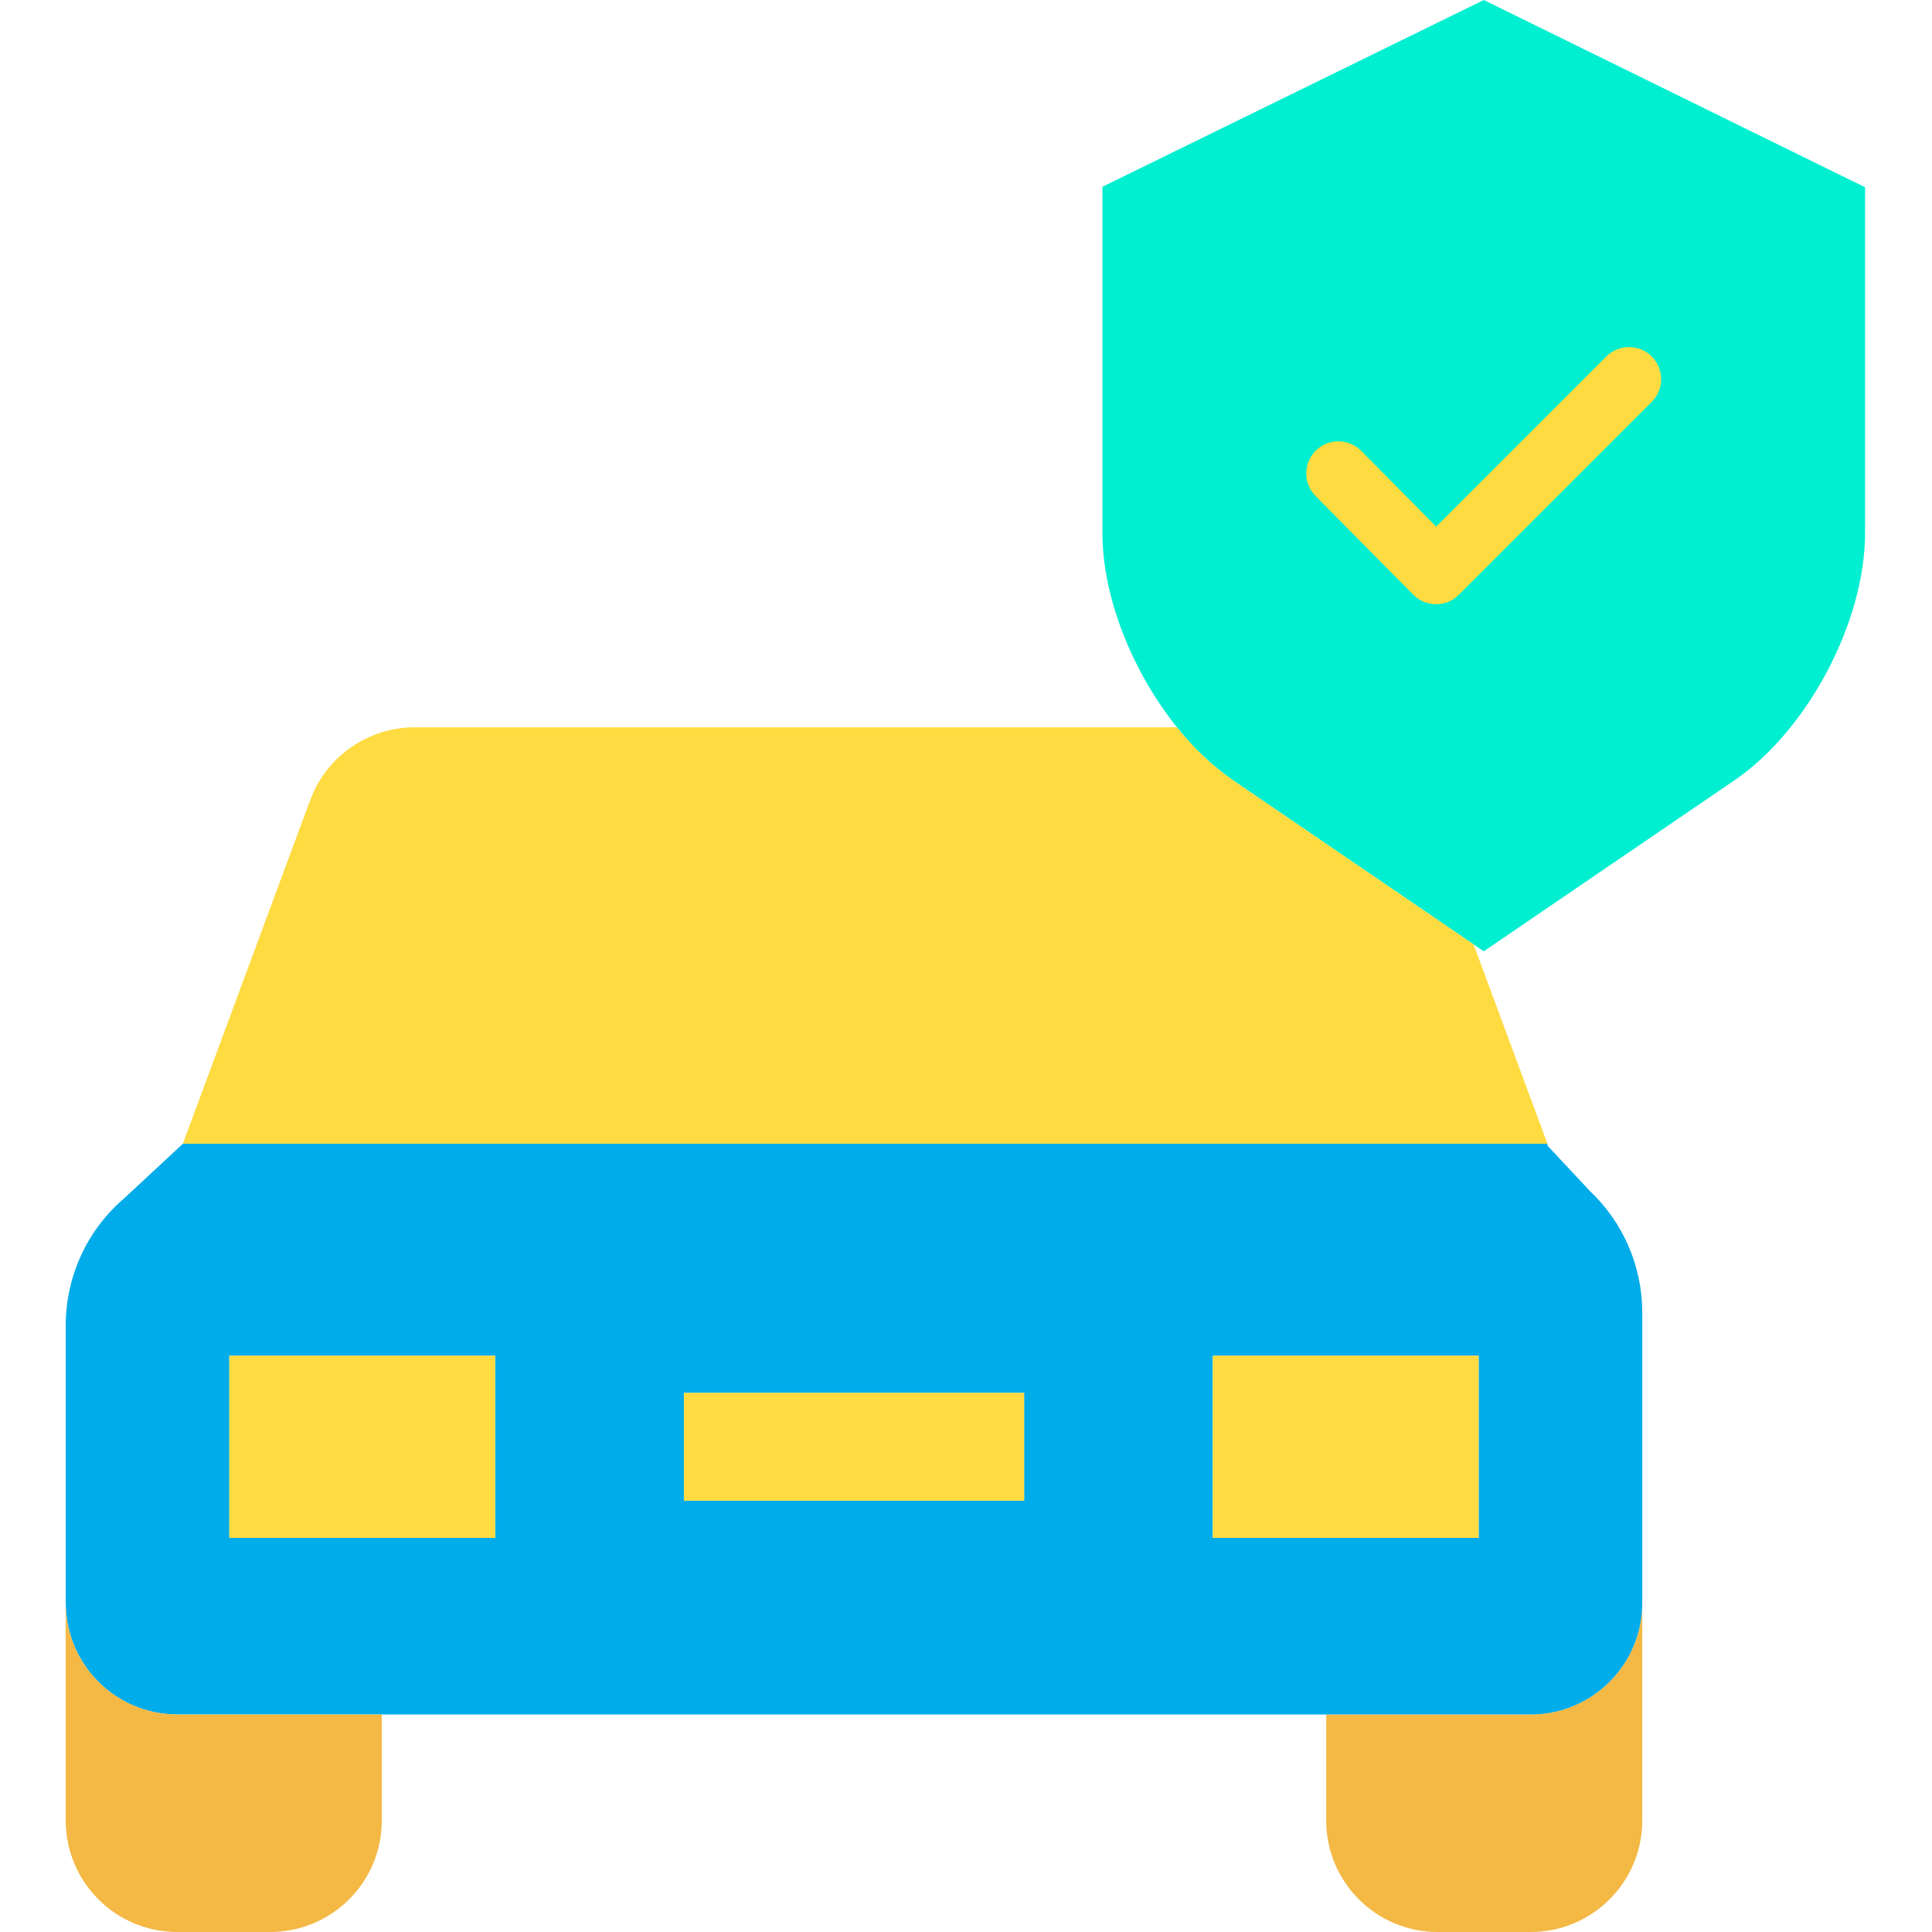 <svg height="481pt" viewBox="-16 0 481 481.38" width="481pt" xmlns="http://www.w3.org/2000/svg"><path d="m350.969 235.309-59.91-40.867c-5.281-3.699-9.996-8.156-13.988-13.223-11.07-13.77-18.582-32.379-18.582-48.379v-86.301l95.023-46.539 95 46.66v86.18c0 22.09-14.301 49.148-32.57 61.602l-62.441 42.59zm0 0" fill="#00efd1"/><path d="m393 399.391v54.199c-.004 15.352-12.449 27.789-27.801 27.789h-23.16c-15.348.004-27.789-12.441-27.789-27.789v-26.41h50.949c15.352 0 27.797-12.441 27.801-27.789zm0 0" fill="#f4b844"/><path d="m393 392.441v6.949c-.004 15.348-12.449 27.789-27.801 27.789h-337.219c-15.348.004-27.793-12.441-27.789-27.789v-69.172c-.004-12.242 5.379-23.871 14.719-31.789l14.461-13.449h340v.461l10.559 11.289c8.344 7.875 13.07 18.84 13.07 30.309zm-40.77-9.262v-45.398h-66.242v45.398zm-113.25-9.27v-26.859h-84.77v26.859zm-131.789 9.27v-45.398h-66.242v45.398zm0 0" fill="#00acea"/><g fill="#fedb41"><path d="m350.969 235.309 18.402 49.672h-340l31.73-85.629c4.039-10.902 14.434-18.137 26.059-18.133h189.91c3.992 5.066 8.707 9.523 13.988 13.223zm0 0"/><path d="m285.988 337.781h66.242v45.398h-66.242zm0 0"/><path d="m154.211 347.051h84.77v26.859h-84.77zm0 0"/><path d="m40.949 337.781h66.242v45.398h-66.242zm0 0"/></g><path d="m78.941 427.648v25.941c-.008 15.348-12.445 27.785-27.793 27.789h-23.168c-15.348.004-27.793-12.441-27.789-27.789v-54.199c-.004 15.348 12.441 27.793 27.789 27.789h50.961zm0 0" fill="#f4b844"/><path d="m341.629 150.551h-.02c-2.129-.008-4.168-.859-5.664-2.371l-24.328-24.57c-2.023-2.027-2.809-4.984-2.055-7.75.75-2.762 2.922-4.914 5.695-5.641 2.77-.723 5.719.09 7.727 2.133l18.672 18.859 42.387-42.387c3.125-3.125 8.191-3.125 11.312 0 3.125 3.125 3.125 8.188 0 11.312l-48.07 48.07c-1.5 1.5-3.535 2.344-5.656 2.344zm0 0" fill="#fedb41"/></svg>